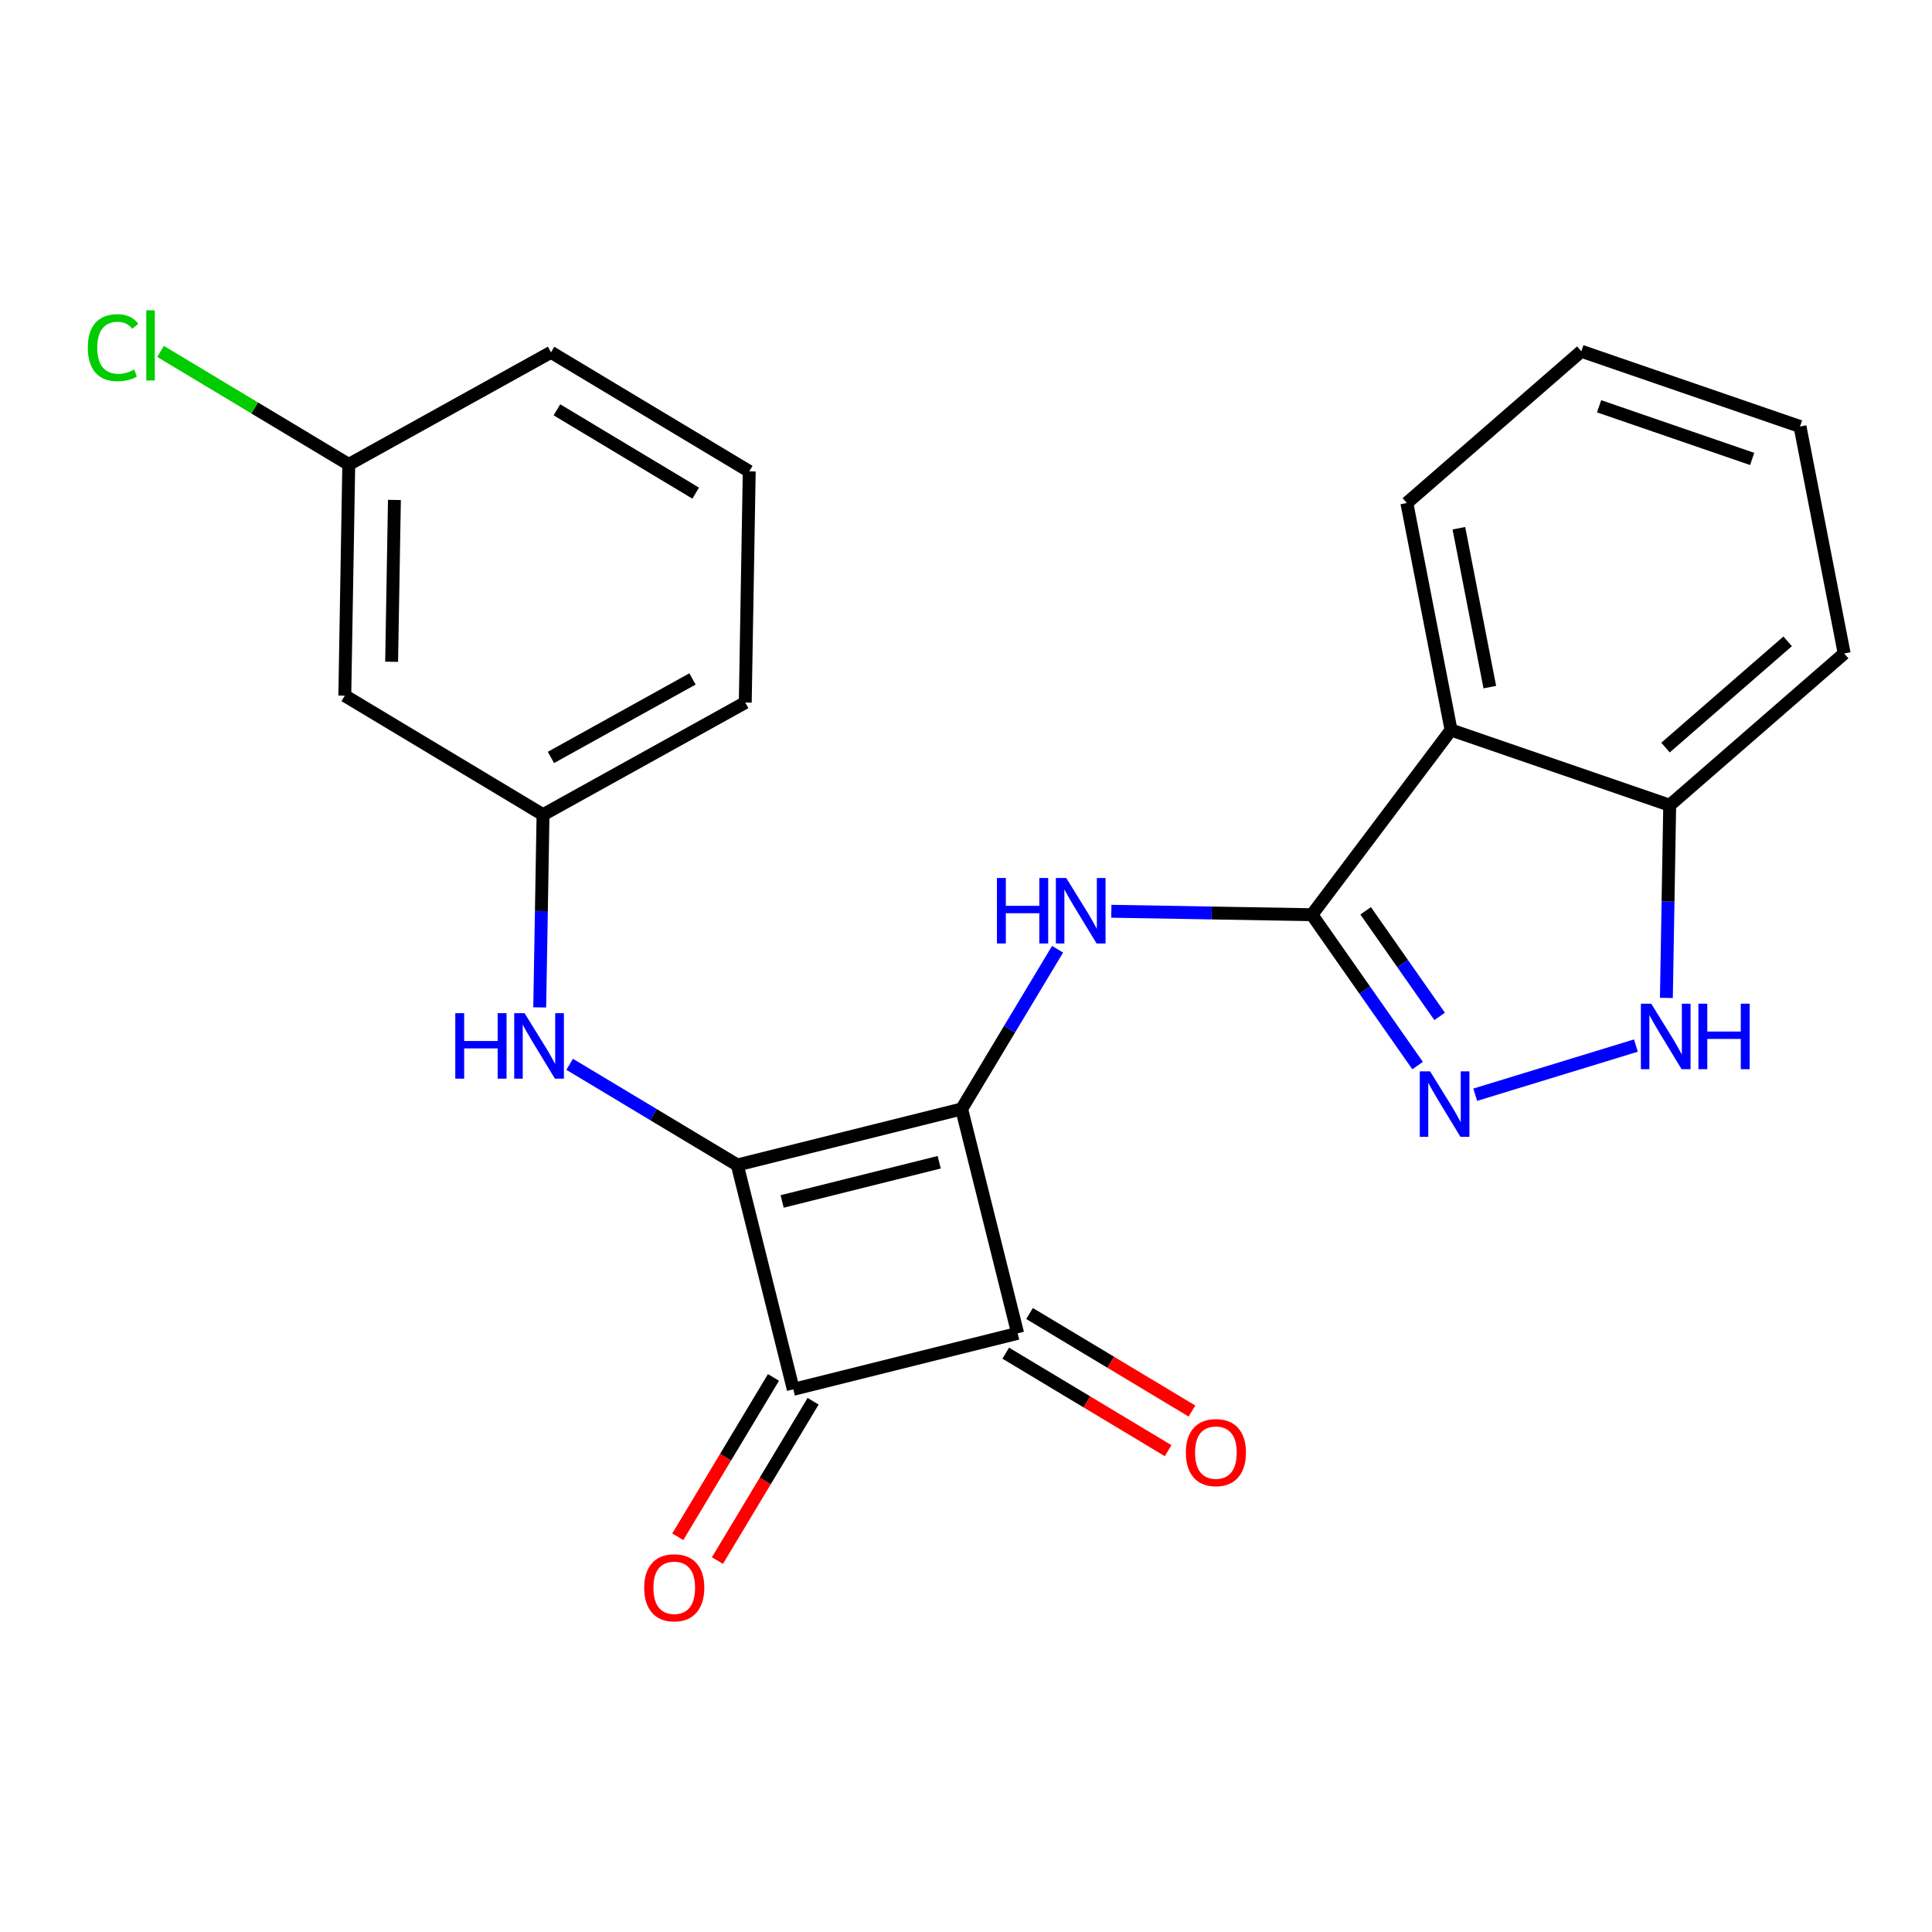 <?xml version='1.0' encoding='iso-8859-1'?>
<svg version='1.1' baseProfile='full'
              xmlns='http://www.w3.org/2000/svg'
                      xmlns:rdkit='http://www.rdkit.org/xml'
                      xmlns:xlink='http://www.w3.org/1999/xlink'
                  xml:space='preserve'
width='300px' height='300px' viewBox='0 0 300 300'>
<!-- END OF HEADER -->
<rect style='opacity:1.0;fill:#FFFFFF;stroke:none' width='300' height='300' x='0' y='0'> </rect>
<rect style='opacity:1.0;fill:#FFFFFF;stroke:none' width='300' height='300' x='0' y='0'> </rect>
<path class='bond-0 atom-0 atom-1' d='M 111.401,242.326 L 118.831,229.955' style='fill:none;fill-rule:evenodd;stroke:#FF0000;stroke-width:2.0px;stroke-linecap:butt;stroke-linejoin:miter;stroke-opacity:1' />
<path class='bond-0 atom-0 atom-1' d='M 118.831,229.955 L 126.26,217.583' style='fill:none;fill-rule:evenodd;stroke:#000000;stroke-width:2.0px;stroke-linecap:butt;stroke-linejoin:miter;stroke-opacity:1' />
<path class='bond-0 atom-0 atom-1' d='M 105.245,238.629 L 112.674,226.257' style='fill:none;fill-rule:evenodd;stroke:#FF0000;stroke-width:2.0px;stroke-linecap:butt;stroke-linejoin:miter;stroke-opacity:1' />
<path class='bond-0 atom-0 atom-1' d='M 112.674,226.257 L 120.104,213.886' style='fill:none;fill-rule:evenodd;stroke:#000000;stroke-width:2.0px;stroke-linecap:butt;stroke-linejoin:miter;stroke-opacity:1' />
<path class='bond-1 atom-1 atom-2' d='M 123.182,215.734 L 114.487,180.896' style='fill:none;fill-rule:evenodd;stroke:#000000;stroke-width:2.0px;stroke-linecap:butt;stroke-linejoin:miter;stroke-opacity:1' />
<path class='bond-23 atom-22 atom-1' d='M 158.021,207.039 L 123.182,215.734' style='fill:none;fill-rule:evenodd;stroke:#000000;stroke-width:2.0px;stroke-linecap:butt;stroke-linejoin:miter;stroke-opacity:1' />
<path class='bond-2 atom-2 atom-3' d='M 114.487,180.896 L 101.473,173.08' style='fill:none;fill-rule:evenodd;stroke:#000000;stroke-width:2.0px;stroke-linecap:butt;stroke-linejoin:miter;stroke-opacity:1' />
<path class='bond-2 atom-2 atom-3' d='M 101.473,173.08 L 88.458,165.265' style='fill:none;fill-rule:evenodd;stroke:#0000FF;stroke-width:2.0px;stroke-linecap:butt;stroke-linejoin:miter;stroke-opacity:1' />
<path class='bond-10 atom-2 atom-11' d='M 114.487,180.896 L 149.325,172.201' style='fill:none;fill-rule:evenodd;stroke:#000000;stroke-width:2.0px;stroke-linecap:butt;stroke-linejoin:miter;stroke-opacity:1' />
<path class='bond-10 atom-2 atom-11' d='M 121.452,186.559 L 145.839,180.473' style='fill:none;fill-rule:evenodd;stroke:#000000;stroke-width:2.0px;stroke-linecap:butt;stroke-linejoin:miter;stroke-opacity:1' />
<path class='bond-3 atom-3 atom-4' d='M 83.807,156.428 L 84.065,141.468' style='fill:none;fill-rule:evenodd;stroke:#0000FF;stroke-width:2.0px;stroke-linecap:butt;stroke-linejoin:miter;stroke-opacity:1' />
<path class='bond-3 atom-3 atom-4' d='M 84.065,141.468 L 84.322,126.508' style='fill:none;fill-rule:evenodd;stroke:#000000;stroke-width:2.0px;stroke-linecap:butt;stroke-linejoin:miter;stroke-opacity:1' />
<path class='bond-4 atom-4 atom-5' d='M 84.322,126.508 L 115.723,109.092' style='fill:none;fill-rule:evenodd;stroke:#000000;stroke-width:2.0px;stroke-linecap:butt;stroke-linejoin:miter;stroke-opacity:1' />
<path class='bond-4 atom-4 atom-5' d='M 85.549,117.615 L 107.53,105.424' style='fill:none;fill-rule:evenodd;stroke:#000000;stroke-width:2.0px;stroke-linecap:butt;stroke-linejoin:miter;stroke-opacity:1' />
<path class='bond-24 atom-10 atom-4' d='M 53.539,108.022 L 84.322,126.508' style='fill:none;fill-rule:evenodd;stroke:#000000;stroke-width:2.0px;stroke-linecap:butt;stroke-linejoin:miter;stroke-opacity:1' />
<path class='bond-5 atom-5 atom-6' d='M 115.723,109.092 L 116.341,73.19' style='fill:none;fill-rule:evenodd;stroke:#000000;stroke-width:2.0px;stroke-linecap:butt;stroke-linejoin:miter;stroke-opacity:1' />
<path class='bond-6 atom-6 atom-7' d='M 116.341,73.19 L 85.558,54.704' style='fill:none;fill-rule:evenodd;stroke:#000000;stroke-width:2.0px;stroke-linecap:butt;stroke-linejoin:miter;stroke-opacity:1' />
<path class='bond-6 atom-6 atom-7' d='M 108.026,76.574 L 86.478,63.634' style='fill:none;fill-rule:evenodd;stroke:#000000;stroke-width:2.0px;stroke-linecap:butt;stroke-linejoin:miter;stroke-opacity:1' />
<path class='bond-7 atom-7 atom-8' d='M 85.558,54.704 L 54.157,72.12' style='fill:none;fill-rule:evenodd;stroke:#000000;stroke-width:2.0px;stroke-linecap:butt;stroke-linejoin:miter;stroke-opacity:1' />
<path class='bond-8 atom-8 atom-9' d='M 54.157,72.12 L 39.545,63.345' style='fill:none;fill-rule:evenodd;stroke:#000000;stroke-width:2.0px;stroke-linecap:butt;stroke-linejoin:miter;stroke-opacity:1' />
<path class='bond-8 atom-8 atom-9' d='M 39.545,63.345 L 24.933,54.569' style='fill:none;fill-rule:evenodd;stroke:#00CC00;stroke-width:2.0px;stroke-linecap:butt;stroke-linejoin:miter;stroke-opacity:1' />
<path class='bond-9 atom-8 atom-10' d='M 54.157,72.12 L 53.539,108.022' style='fill:none;fill-rule:evenodd;stroke:#000000;stroke-width:2.0px;stroke-linecap:butt;stroke-linejoin:miter;stroke-opacity:1' />
<path class='bond-9 atom-8 atom-10' d='M 61.245,77.629 L 60.812,102.76' style='fill:none;fill-rule:evenodd;stroke:#000000;stroke-width:2.0px;stroke-linecap:butt;stroke-linejoin:miter;stroke-opacity:1' />
<path class='bond-11 atom-11 atom-12' d='M 149.325,172.201 L 156.772,159.8' style='fill:none;fill-rule:evenodd;stroke:#000000;stroke-width:2.0px;stroke-linecap:butt;stroke-linejoin:miter;stroke-opacity:1' />
<path class='bond-11 atom-11 atom-12' d='M 156.772,159.8 L 164.219,147.4' style='fill:none;fill-rule:evenodd;stroke:#0000FF;stroke-width:2.0px;stroke-linecap:butt;stroke-linejoin:miter;stroke-opacity:1' />
<path class='bond-21 atom-11 atom-22' d='M 149.325,172.201 L 158.021,207.039' style='fill:none;fill-rule:evenodd;stroke:#000000;stroke-width:2.0px;stroke-linecap:butt;stroke-linejoin:miter;stroke-opacity:1' />
<path class='bond-12 atom-12 atom-13' d='M 172.566,141.5 L 188.14,141.768' style='fill:none;fill-rule:evenodd;stroke:#0000FF;stroke-width:2.0px;stroke-linecap:butt;stroke-linejoin:miter;stroke-opacity:1' />
<path class='bond-12 atom-12 atom-13' d='M 188.14,141.768 L 203.714,142.036' style='fill:none;fill-rule:evenodd;stroke:#000000;stroke-width:2.0px;stroke-linecap:butt;stroke-linejoin:miter;stroke-opacity:1' />
<path class='bond-13 atom-13 atom-14' d='M 203.714,142.036 L 211.919,153.749' style='fill:none;fill-rule:evenodd;stroke:#000000;stroke-width:2.0px;stroke-linecap:butt;stroke-linejoin:miter;stroke-opacity:1' />
<path class='bond-13 atom-13 atom-14' d='M 211.919,153.749 L 220.125,165.462' style='fill:none;fill-rule:evenodd;stroke:#0000FF;stroke-width:2.0px;stroke-linecap:butt;stroke-linejoin:miter;stroke-opacity:1' />
<path class='bond-13 atom-13 atom-14' d='M 212.057,141.429 L 217.801,149.629' style='fill:none;fill-rule:evenodd;stroke:#000000;stroke-width:2.0px;stroke-linecap:butt;stroke-linejoin:miter;stroke-opacity:1' />
<path class='bond-13 atom-13 atom-14' d='M 217.801,149.629 L 223.545,157.828' style='fill:none;fill-rule:evenodd;stroke:#0000FF;stroke-width:2.0px;stroke-linecap:butt;stroke-linejoin:miter;stroke-opacity:1' />
<path class='bond-25 atom-21 atom-13' d='M 225.316,113.354 L 203.714,142.036' style='fill:none;fill-rule:evenodd;stroke:#000000;stroke-width:2.0px;stroke-linecap:butt;stroke-linejoin:miter;stroke-opacity:1' />
<path class='bond-14 atom-14 atom-15' d='M 229.07,169.99 L 254.022,162.355' style='fill:none;fill-rule:evenodd;stroke:#0000FF;stroke-width:2.0px;stroke-linecap:butt;stroke-linejoin:miter;stroke-opacity:1' />
<path class='bond-15 atom-15 atom-16' d='M 258.755,154.956 L 259.012,139.996' style='fill:none;fill-rule:evenodd;stroke:#0000FF;stroke-width:2.0px;stroke-linecap:butt;stroke-linejoin:miter;stroke-opacity:1' />
<path class='bond-15 atom-15 atom-16' d='M 259.012,139.996 L 259.27,125.036' style='fill:none;fill-rule:evenodd;stroke:#000000;stroke-width:2.0px;stroke-linecap:butt;stroke-linejoin:miter;stroke-opacity:1' />
<path class='bond-16 atom-16 atom-17' d='M 259.27,125.036 L 286.364,101.472' style='fill:none;fill-rule:evenodd;stroke:#000000;stroke-width:2.0px;stroke-linecap:butt;stroke-linejoin:miter;stroke-opacity:1' />
<path class='bond-16 atom-16 atom-17' d='M 258.621,116.083 L 277.587,99.588' style='fill:none;fill-rule:evenodd;stroke:#000000;stroke-width:2.0px;stroke-linecap:butt;stroke-linejoin:miter;stroke-opacity:1' />
<path class='bond-26 atom-21 atom-16' d='M 225.316,113.354 L 259.27,125.036' style='fill:none;fill-rule:evenodd;stroke:#000000;stroke-width:2.0px;stroke-linecap:butt;stroke-linejoin:miter;stroke-opacity:1' />
<path class='bond-17 atom-17 atom-18' d='M 286.364,101.472 L 279.504,66.227' style='fill:none;fill-rule:evenodd;stroke:#000000;stroke-width:2.0px;stroke-linecap:butt;stroke-linejoin:miter;stroke-opacity:1' />
<path class='bond-18 atom-18 atom-19' d='M 279.504,66.227 L 245.55,54.544' style='fill:none;fill-rule:evenodd;stroke:#000000;stroke-width:2.0px;stroke-linecap:butt;stroke-linejoin:miter;stroke-opacity:1' />
<path class='bond-18 atom-18 atom-19' d='M 272.074,71.265 L 248.307,63.087' style='fill:none;fill-rule:evenodd;stroke:#000000;stroke-width:2.0px;stroke-linecap:butt;stroke-linejoin:miter;stroke-opacity:1' />
<path class='bond-19 atom-19 atom-20' d='M 245.55,54.544 L 218.456,78.108' style='fill:none;fill-rule:evenodd;stroke:#000000;stroke-width:2.0px;stroke-linecap:butt;stroke-linejoin:miter;stroke-opacity:1' />
<path class='bond-20 atom-20 atom-21' d='M 218.456,78.108 L 225.316,113.354' style='fill:none;fill-rule:evenodd;stroke:#000000;stroke-width:2.0px;stroke-linecap:butt;stroke-linejoin:miter;stroke-opacity:1' />
<path class='bond-20 atom-20 atom-21' d='M 226.534,82.023 L 231.336,106.695' style='fill:none;fill-rule:evenodd;stroke:#000000;stroke-width:2.0px;stroke-linecap:butt;stroke-linejoin:miter;stroke-opacity:1' />
<path class='bond-22 atom-22 atom-23' d='M 156.172,210.118 L 168.781,217.689' style='fill:none;fill-rule:evenodd;stroke:#000000;stroke-width:2.0px;stroke-linecap:butt;stroke-linejoin:miter;stroke-opacity:1' />
<path class='bond-22 atom-22 atom-23' d='M 168.781,217.689 L 181.389,225.261' style='fill:none;fill-rule:evenodd;stroke:#FF0000;stroke-width:2.0px;stroke-linecap:butt;stroke-linejoin:miter;stroke-opacity:1' />
<path class='bond-22 atom-22 atom-23' d='M 159.869,203.961 L 172.478,211.533' style='fill:none;fill-rule:evenodd;stroke:#000000;stroke-width:2.0px;stroke-linecap:butt;stroke-linejoin:miter;stroke-opacity:1' />
<path class='bond-22 atom-22 atom-23' d='M 172.478,211.533 L 185.086,219.105' style='fill:none;fill-rule:evenodd;stroke:#FF0000;stroke-width:2.0px;stroke-linecap:butt;stroke-linejoin:miter;stroke-opacity:1' />
<path  class='atom-0' d='M 100.028 246.546
Q 100.028 244.104, 101.234 242.74
Q 102.441 241.375, 104.696 241.375
Q 106.951 241.375, 108.157 242.74
Q 109.364 244.104, 109.364 246.546
Q 109.364 249.016, 108.143 250.424
Q 106.922 251.817, 104.696 251.817
Q 102.455 251.817, 101.234 250.424
Q 100.028 249.031, 100.028 246.546
M 104.696 250.668
Q 106.247 250.668, 107.08 249.634
Q 107.928 248.585, 107.928 246.546
Q 107.928 244.549, 107.08 243.544
Q 106.247 242.524, 104.696 242.524
Q 103.145 242.524, 102.297 243.53
Q 101.464 244.535, 101.464 246.546
Q 101.464 248.6, 102.297 249.634
Q 103.145 250.668, 104.696 250.668
' fill='#FF0000'/>
<path  class='atom-3' d='M 70.698 157.325
L 72.077 157.325
L 72.077 161.648
L 77.277 161.648
L 77.277 157.325
L 78.656 157.325
L 78.656 167.494
L 77.277 167.494
L 77.277 162.797
L 72.077 162.797
L 72.077 167.494
L 70.698 167.494
L 70.698 157.325
' fill='#0000FF'/>
<path  class='atom-3' d='M 81.456 157.325
L 84.788 162.711
Q 85.119 163.243, 85.65 164.205
Q 86.182 165.167, 86.21 165.225
L 86.21 157.325
L 87.561 157.325
L 87.561 167.494
L 86.167 167.494
L 82.591 161.605
Q 82.174 160.916, 81.729 160.126
Q 81.298 159.336, 81.169 159.092
L 81.169 167.494
L 79.848 167.494
L 79.848 157.325
L 81.456 157.325
' fill='#0000FF'/>
<path  class='atom-9' d='M 13.636 53.986
Q 13.636 51.458, 14.814 50.136
Q 16.006 48.8, 18.261 48.8
Q 20.358 48.8, 21.479 50.28
L 20.53 51.056
Q 19.712 49.978, 18.261 49.978
Q 16.724 49.978, 15.906 51.012
Q 15.101 52.032, 15.101 53.986
Q 15.101 55.996, 15.934 57.03
Q 16.782 58.065, 18.419 58.065
Q 19.54 58.065, 20.846 57.389
L 21.249 58.467
Q 20.717 58.811, 19.913 59.013
Q 19.109 59.214, 18.218 59.214
Q 16.006 59.214, 14.814 57.864
Q 13.636 56.513, 13.636 53.986
' fill='#00CC00'/>
<path  class='atom-9' d='M 22.714 48.183
L 24.035 48.183
L 24.035 59.084
L 22.714 59.084
L 22.714 48.183
' fill='#00CC00'/>
<path  class='atom-12' d='M 154.806 136.333
L 156.185 136.333
L 156.185 140.657
L 161.384 140.657
L 161.384 136.333
L 162.763 136.333
L 162.763 146.502
L 161.384 146.502
L 161.384 141.806
L 156.185 141.806
L 156.185 146.502
L 154.806 146.502
L 154.806 136.333
' fill='#0000FF'/>
<path  class='atom-12' d='M 165.564 136.333
L 168.896 141.719
Q 169.226 142.251, 169.758 143.213
Q 170.289 144.175, 170.318 144.233
L 170.318 136.333
L 171.668 136.333
L 171.668 146.502
L 170.275 146.502
L 166.699 140.614
Q 166.282 139.924, 165.837 139.134
Q 165.406 138.344, 165.277 138.1
L 165.277 146.502
L 163.955 146.502
L 163.955 136.333
L 165.564 136.333
' fill='#0000FF'/>
<path  class='atom-14' d='M 222.068 166.36
L 225.4 171.746
Q 225.731 172.277, 226.262 173.24
Q 226.794 174.202, 226.822 174.259
L 226.822 166.36
L 228.173 166.36
L 228.173 176.529
L 226.779 176.529
L 223.203 170.64
Q 222.786 169.951, 222.341 169.161
Q 221.91 168.371, 221.781 168.127
L 221.781 176.529
L 220.46 176.529
L 220.46 166.36
L 222.068 166.36
' fill='#0000FF'/>
<path  class='atom-15' d='M 256.404 155.853
L 259.736 161.239
Q 260.067 161.771, 260.598 162.733
Q 261.129 163.696, 261.158 163.753
L 261.158 155.853
L 262.508 155.853
L 262.508 166.022
L 261.115 166.022
L 257.539 160.134
Q 257.122 159.444, 256.677 158.654
Q 256.246 157.864, 256.117 157.62
L 256.117 166.022
L 254.795 166.022
L 254.795 155.853
L 256.404 155.853
' fill='#0000FF'/>
<path  class='atom-15' d='M 263.729 155.853
L 265.108 155.853
L 265.108 160.177
L 270.307 160.177
L 270.307 155.853
L 271.686 155.853
L 271.686 166.022
L 270.307 166.022
L 270.307 161.326
L 265.108 161.326
L 265.108 166.022
L 263.729 166.022
L 263.729 155.853
' fill='#0000FF'/>
<path  class='atom-23' d='M 184.136 225.554
Q 184.136 223.112, 185.342 221.748
Q 186.549 220.383, 188.803 220.383
Q 191.058 220.383, 192.265 221.748
Q 193.471 223.112, 193.471 225.554
Q 193.471 228.025, 192.251 229.432
Q 191.03 230.825, 188.803 230.825
Q 186.563 230.825, 185.342 229.432
Q 184.136 228.039, 184.136 225.554
M 188.803 229.676
Q 190.355 229.676, 191.188 228.642
Q 192.035 227.594, 192.035 225.554
Q 192.035 223.558, 191.188 222.552
Q 190.355 221.533, 188.803 221.533
Q 187.252 221.533, 186.405 222.538
Q 185.572 223.543, 185.572 225.554
Q 185.572 227.608, 186.405 228.642
Q 187.252 229.676, 188.803 229.676
' fill='#FF0000'/>
</svg>
